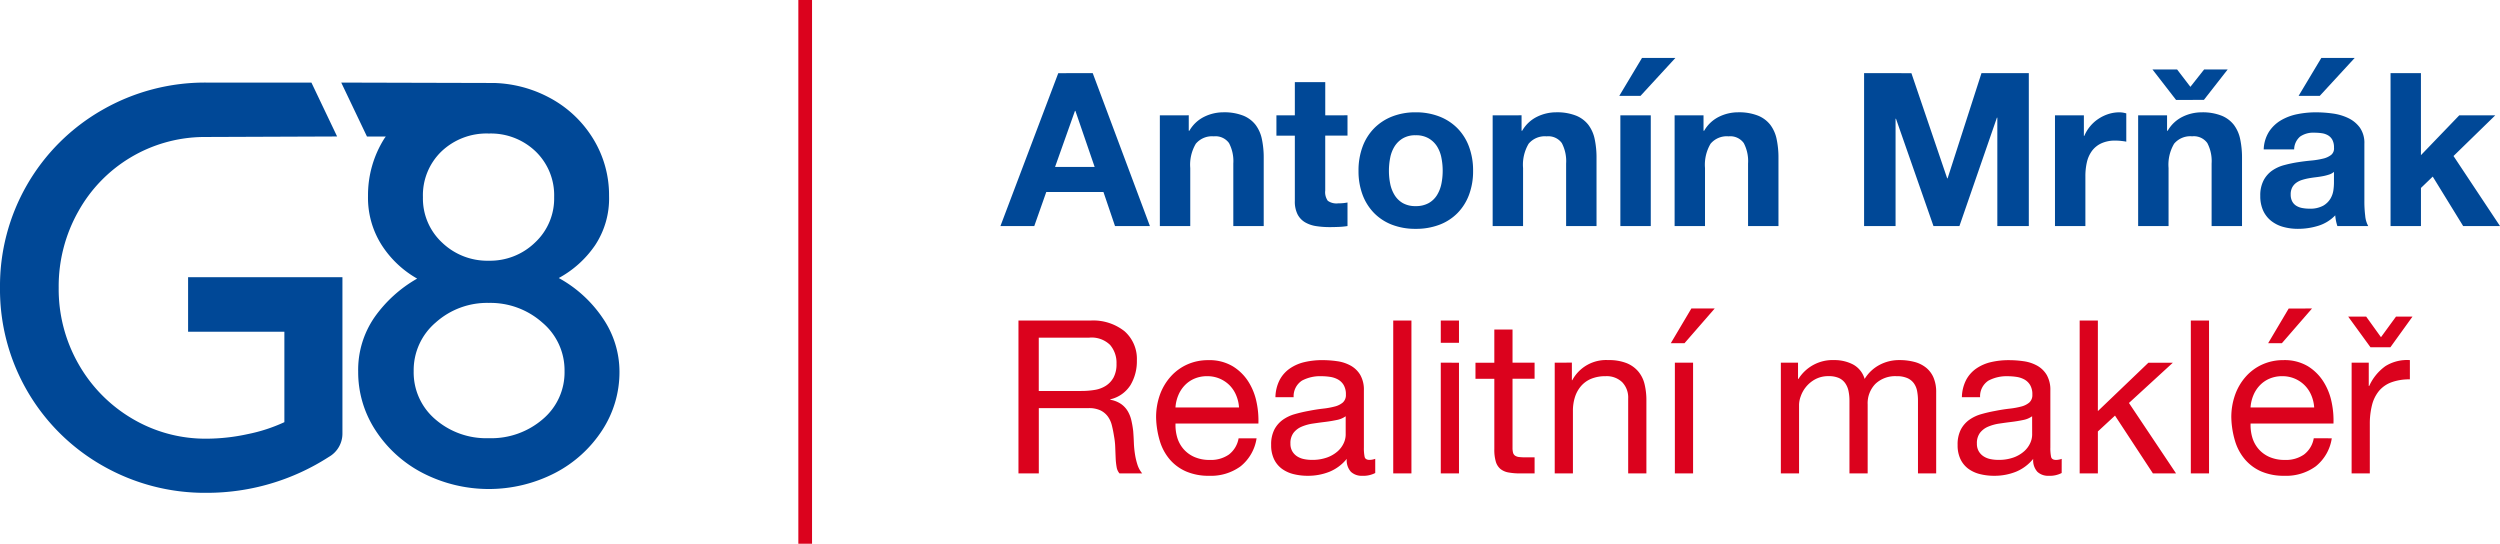 <?xml version="1.0" encoding="UTF-8"?> <svg xmlns="http://www.w3.org/2000/svg" width="298.597" height="64.942" viewBox="0 0 298.597 64.942"><g id="Page-7" transform="translate(-0.102 -2.089)"><g id="_0215-22-REMAX-G8-aktualizace-design-manualu-g8-02-2023-02" data-name="0215-22-REMAX-G8-aktualizace-design-manualu-g8-02-2023-02" transform="translate(-340 -128)"><g id="Group" transform="translate(340.102 128.089)"><path id="Fill-254" d="M95.353,68.24h1.636V3.3H95.353Z" transform="translate(0 -1.297)" fill="#db021d" fill-rule="evenodd"></path><g id="Group-259" transform="translate(0 11.863)"><path id="Fill-255" d="M25.023,0h-.316a24.614,24.614,0,0,0-12.49,3.267A24.2,24.2,0,0,0,0,24.5,24.2,24.2,0,0,0,12.217,45.737,24.614,24.614,0,0,0,24.707,49a26.874,26.874,0,0,0,14.564-4.287A3.2,3.2,0,0,0,40.9,41.858V23.248H22.465v3.27c0,.009,0,.017,0,.026s0,.016,0,.026v3.19h11.5v10.8a19.548,19.548,0,0,1-4.391,1.429,23.334,23.334,0,0,1-4.865.544,17.141,17.141,0,0,1-8.951-2.415,17.676,17.676,0,0,1-6.4-6.534A18.024,18.024,0,0,1,7.01,24.5a18.215,18.215,0,0,1,2.348-9.121A17.278,17.278,0,0,1,24.216,6.5l16.048-.062L37.195,0Z" fill="#004897" fill-rule="evenodd"></path><path id="Fill-257" d="M66.187,13.681A7.184,7.184,0,0,1,63.909,19.1a7.705,7.705,0,0,1-5.524,2.176A7.793,7.793,0,0,1,52.792,19.1a7.184,7.184,0,0,1-2.278-5.419,7.263,7.263,0,0,1,2.21-5.454,7.8,7.8,0,0,1,5.661-2.141,7.714,7.714,0,0,1,5.592,2.141,7.267,7.267,0,0,1,2.21,5.454M52.033,28.663a9.2,9.2,0,0,1,6.352-2.347,9.326,9.326,0,0,1,6.387,2.347,7.437,7.437,0,0,1,2.657,5.8,7.309,7.309,0,0,1-2.589,5.731,9.415,9.415,0,0,1-6.455,2.279,9.285,9.285,0,0,1-6.421-2.279,7.351,7.351,0,0,1-2.554-5.731,7.472,7.472,0,0,1,2.623-5.8M71.02,19.515a10.111,10.111,0,0,0,1.725-5.972,12.852,12.852,0,0,0-1.9-6.835,13.546,13.546,0,0,0-5.213-4.9A14.879,14.879,0,0,0,59.04.049L40.756,0l3.073,6.442h2.249c-.06.092-.132.172-.19.266a12.681,12.681,0,0,0-1.933,6.835,10.5,10.5,0,0,0,1.657,5.9,12.185,12.185,0,0,0,4.212,3.97,15.749,15.749,0,0,0-5.075,4.591,11.05,11.05,0,0,0-1.968,6.525,12.673,12.673,0,0,0,2.072,7.008,14.846,14.846,0,0,0,5.661,5.109,17.27,17.27,0,0,0,15.742,0,14.86,14.86,0,0,0,5.661-5.109,12.673,12.673,0,0,0,2.072-7.008,11.3,11.3,0,0,0-1.968-6.352,15.078,15.078,0,0,0-5.282-4.833,12.4,12.4,0,0,0,4.281-3.832" fill="#004897" fill-rule="evenodd"></path></g><g id="Group_1" data-name="Group 1" transform="translate(0 4)"><path id="Jméno-Příjmení" d="M6.37-7.06l2.379-6.7H8.8l2.3,6.7Zm.384-11.2L-.153,0H3.888L5.321-4.067h6.83L13.532,0H17.7l-6.83-18.265Zm12.133,5.039V0h3.632V-6.932a4.906,4.906,0,0,1,.665-2.9,2.517,2.517,0,0,1,2.149-.883,1.982,1.982,0,0,1,1.816.806,4.635,4.635,0,0,1,.512,2.443V0h3.632V-8.135a10.659,10.659,0,0,0-.217-2.238,4.257,4.257,0,0,0-.755-1.714,3.546,3.546,0,0,0-1.471-1.1,6.169,6.169,0,0,0-2.392-.4,5.178,5.178,0,0,0-2.251.524,4.168,4.168,0,0,0-1.791,1.676H22.34v-1.842Zm19.756,0V-17.19H35.01v3.965h-2.2v2.43h2.2v7.8a3.379,3.379,0,0,0,.333,1.612,2.37,2.37,0,0,0,.908.946,3.77,3.77,0,0,0,1.33.448,10.6,10.6,0,0,0,1.6.115q.537,0,1.1-.026A8.644,8.644,0,0,0,41.3,0V-2.814a5.089,5.089,0,0,1-.537.077q-.281.026-.588.026a1.778,1.778,0,0,1-1.228-.307,1.778,1.778,0,0,1-.307-1.228V-10.8H41.3v-2.43ZM46.248-6.6A7.937,7.937,0,0,1,46.4-8.16a3.981,3.981,0,0,1,.524-1.356,2.946,2.946,0,0,1,.985-.959,2.923,2.923,0,0,1,1.535-.371,2.993,2.993,0,0,1,1.548.371,2.909,2.909,0,0,1,1,.959,3.981,3.981,0,0,1,.524,1.356,7.937,7.937,0,0,1,.153,1.56,7.746,7.746,0,0,1-.153,1.548A4.123,4.123,0,0,1,51.991-3.7a2.761,2.761,0,0,1-1,.959,3.078,3.078,0,0,1-1.548.358,3.006,3.006,0,0,1-1.535-.358,2.793,2.793,0,0,1-.985-.959A4.123,4.123,0,0,1,46.4-5.052,7.746,7.746,0,0,1,46.248-6.6Zm-3.632,0A8.014,8.014,0,0,0,43.1-3.735a6.215,6.215,0,0,0,1.381,2.187A6.043,6.043,0,0,0,46.631-.153a7.731,7.731,0,0,0,2.814.486,7.834,7.834,0,0,0,2.827-.486,6.02,6.02,0,0,0,2.162-1.394,6.215,6.215,0,0,0,1.381-2.187A8.014,8.014,0,0,0,56.3-6.6a8.119,8.119,0,0,0-.486-2.878,6.193,6.193,0,0,0-1.381-2.2,6.165,6.165,0,0,0-2.162-1.407,7.654,7.654,0,0,0-2.827-.5,7.554,7.554,0,0,0-2.814.5,6.19,6.19,0,0,0-2.149,1.407,6.193,6.193,0,0,0-1.381,2.2A8.119,8.119,0,0,0,42.615-6.6Zm16.021-6.625V0h3.632V-6.932a4.906,4.906,0,0,1,.665-2.9,2.517,2.517,0,0,1,2.149-.883,1.982,1.982,0,0,1,1.816.806,4.635,4.635,0,0,1,.512,2.443V0h3.632V-8.135a10.659,10.659,0,0,0-.217-2.238,4.257,4.257,0,0,0-.755-1.714,3.546,3.546,0,0,0-1.471-1.1,6.169,6.169,0,0,0-2.392-.4,5.178,5.178,0,0,0-2.251.524,4.168,4.168,0,0,0-1.791,1.676H62.09v-1.842Zm18.886,0V0H73.89V-13.225Zm2.942-6.856L76.3-15.553H73.763l2.712-4.528Zm-.095,6.856V0H84V-6.932a4.906,4.906,0,0,1,.665-2.9,2.517,2.517,0,0,1,2.149-.883,1.982,1.982,0,0,1,1.816.806,4.635,4.635,0,0,1,.512,2.443V0h3.632V-8.135a10.659,10.659,0,0,0-.217-2.238,4.257,4.257,0,0,0-.755-1.714,3.546,3.546,0,0,0-1.471-1.1,6.169,6.169,0,0,0-2.392-.4,5.178,5.178,0,0,0-2.251.524A4.168,4.168,0,0,0,83.9-11.384h-.077v-1.842ZM103-18.265V0h3.76V-12.816h.051L111.287,0h3.1l4.477-12.944h.051V0h3.76V-18.265h-5.653L112.975-5.7h-.051l-4.272-12.56Zm22.8,5.039V0h3.632V-5.96a7.31,7.31,0,0,1,.179-1.663,3.641,3.641,0,0,1,.6-1.343,2.924,2.924,0,0,1,1.113-.908,3.87,3.87,0,0,1,1.688-.333,6.487,6.487,0,0,1,.691.038q.358.038.614.09v-3.377a2.833,2.833,0,0,0-.793-.128,4.338,4.338,0,0,0-1.33.2,4.875,4.875,0,0,0-1.2.576,4.525,4.525,0,0,0-1,.9,4.468,4.468,0,0,0-.691,1.138h-.051v-2.456Zm9.933,0h3.453v1.842h.077a4.168,4.168,0,0,1,1.791-1.676,5.178,5.178,0,0,1,2.251-.524,6.169,6.169,0,0,1,2.392.4,3.546,3.546,0,0,1,1.471,1.1,4.257,4.257,0,0,1,.755,1.714,10.659,10.659,0,0,1,.217,2.238V0h-3.632V-7.47a4.635,4.635,0,0,0-.512-2.443,1.982,1.982,0,0,0-1.816-.806,2.517,2.517,0,0,0-2.149.883,4.906,4.906,0,0,0-.665,2.9V0h-3.632Zm7.853-1.842H140.26L137.446-18.7h2.942l1.586,2.072,1.637-2.072h2.814Zm7.145,5.909a4.22,4.22,0,0,1,.64-2.123,4.355,4.355,0,0,1,1.433-1.356,6.243,6.243,0,0,1,1.957-.729,11.126,11.126,0,0,1,2.187-.217,14.823,14.823,0,0,1,2.021.141,6.182,6.182,0,0,1,1.867.55,3.679,3.679,0,0,1,1.381,1.138,3.181,3.181,0,0,1,.537,1.931v6.881a13.819,13.819,0,0,0,.1,1.714A3.1,3.1,0,0,0,163.214,0H159.53a5.211,5.211,0,0,1-.166-.627,5.456,5.456,0,0,1-.09-.652,4.734,4.734,0,0,1-2.046,1.253,8.214,8.214,0,0,1-2.4.358A6.5,6.5,0,0,1,153.058.1a4.042,4.042,0,0,1-1.433-.716,3.334,3.334,0,0,1-.959-1.228,4.152,4.152,0,0,1-.345-1.765,3.856,3.856,0,0,1,.4-1.855,3.315,3.315,0,0,1,1.023-1.164,4.585,4.585,0,0,1,1.433-.652,15.293,15.293,0,0,1,1.624-.345q.819-.128,1.612-.2a9.692,9.692,0,0,0,1.407-.23,2.453,2.453,0,0,0,.972-.448.983.983,0,0,0,.333-.857,1.927,1.927,0,0,0-.192-.934,1.411,1.411,0,0,0-.512-.537,2.013,2.013,0,0,0-.742-.256,6.071,6.071,0,0,0-.908-.064,2.757,2.757,0,0,0-1.688.46,2.056,2.056,0,0,0-.716,1.535Zm8.391,2.686a1.629,1.629,0,0,1-.576.32,5.878,5.878,0,0,1-.742.192q-.4.077-.831.128t-.87.128a6.561,6.561,0,0,0-.806.2,2.382,2.382,0,0,0-.691.345,1.642,1.642,0,0,0-.473.55,1.769,1.769,0,0,0-.179.844,1.709,1.709,0,0,0,.179.819,1.373,1.373,0,0,0,.486.524,2.051,2.051,0,0,0,.716.269,4.572,4.572,0,0,0,.844.077,3.211,3.211,0,0,0,1.663-.358,2.4,2.4,0,0,0,.87-.857,2.741,2.741,0,0,0,.345-1.01,6.942,6.942,0,0,0,.064-.819ZM161.6-20.081l-4.17,4.528H154.9l2.712-4.528Zm4.28,1.816V0h3.632V-4.553l1.407-1.356L174.554,0h4.4L173.4-8.365l4.988-4.86h-4.3l-4.579,4.758v-9.8Z" transform="translate(119.644 25)" fill="#004897"></path><path id="Realitní-makléř" d="M2-18.265V0h2.43V-7.8H10.36a3.226,3.226,0,0,1,1.433.269,2.4,2.4,0,0,1,.87.716,2.969,2.969,0,0,1,.486,1.049q.153.6.256,1.266a8.916,8.916,0,0,1,.153,1.356q.026.691.051,1.292a7.883,7.883,0,0,0,.115,1.087A1.525,1.525,0,0,0,14.069,0h2.712a3.122,3.122,0,0,1-.576-1.062,8.32,8.32,0,0,1-.294-1.266,11.775,11.775,0,0,1-.128-1.356q-.026-.691-.077-1.356a11.757,11.757,0,0,0-.217-1.279,3.882,3.882,0,0,0-.435-1.113,2.8,2.8,0,0,0-.793-.857A3.254,3.254,0,0,0,12.97-8.8v-.051a3.884,3.884,0,0,0,2.417-1.714,5.544,5.544,0,0,0,.755-2.916,4.4,4.4,0,0,0-1.471-3.5,6.014,6.014,0,0,0-4.08-1.279Zm7.5,8.416H4.425v-6.37h6.037a3.154,3.154,0,0,1,2.481.87,3.277,3.277,0,0,1,.767,2.251,3.35,3.35,0,0,1-.345,1.624,2.732,2.732,0,0,1-.921,1,3.516,3.516,0,0,1-1.343.5A9.8,9.8,0,0,1,9.491-9.849Zm18.853,1.97h-7.6a4.529,4.529,0,0,1,.333-1.445,3.855,3.855,0,0,1,.767-1.19,3.515,3.515,0,0,1,1.164-.806,3.786,3.786,0,0,1,1.522-.294,3.72,3.72,0,0,1,1.5.294,3.765,3.765,0,0,1,1.177.793A3.727,3.727,0,0,1,28-9.337,4.449,4.449,0,0,1,28.344-7.879Zm2.1,3.684H28.292a3.092,3.092,0,0,1-1.164,1.944,3.763,3.763,0,0,1-2.264.64A4.5,4.5,0,0,1,23-1.97a3.66,3.66,0,0,1-1.3-.959,3.737,3.737,0,0,1-.742-1.381,5.249,5.249,0,0,1-.2-1.65h9.9a10.529,10.529,0,0,0-.217-2.533,7.331,7.331,0,0,0-.972-2.456A5.792,5.792,0,0,0,27.589-12.8a5.426,5.426,0,0,0-2.929-.729,6.014,6.014,0,0,0-2.494.512,5.862,5.862,0,0,0-1.97,1.433A6.6,6.6,0,0,0,18.9-9.414a7.958,7.958,0,0,0-.46,2.763,10.6,10.6,0,0,0,.448,2.788,6.085,6.085,0,0,0,1.19,2.2A5.421,5.421,0,0,0,22.038-.23a6.793,6.793,0,0,0,2.75.512A6,6,0,0,0,28.523-.844,5.285,5.285,0,0,0,30.441-4.2ZM44.613-.051a3.076,3.076,0,0,1-1.56.333A1.871,1.871,0,0,1,41.71-.192a2.057,2.057,0,0,1-.5-1.548A5.2,5.2,0,0,1,39.126-.192a6.891,6.891,0,0,1-2.571.473,6.888,6.888,0,0,1-1.7-.2,3.955,3.955,0,0,1-1.394-.64A3.069,3.069,0,0,1,32.526-1.7a3.83,3.83,0,0,1-.345-1.7,3.885,3.885,0,0,1,.384-1.842,3.348,3.348,0,0,1,1.01-1.164,4.63,4.63,0,0,1,1.433-.678q.806-.23,1.65-.384.9-.179,1.7-.269a9.477,9.477,0,0,0,1.42-.256,2.366,2.366,0,0,0,.972-.486,1.187,1.187,0,0,0,.358-.934,2.17,2.17,0,0,0-.269-1.151,1.842,1.842,0,0,0-.691-.665,2.808,2.808,0,0,0-.946-.307,7.148,7.148,0,0,0-1.036-.077,4.6,4.6,0,0,0-2.3.524,2.226,2.226,0,0,0-1,1.983H32.692a4.7,4.7,0,0,1,.512-2.072,3.879,3.879,0,0,1,1.228-1.369,5.152,5.152,0,0,1,1.752-.755,9.254,9.254,0,0,1,2.11-.23,12.379,12.379,0,0,1,1.778.128,4.647,4.647,0,0,1,1.6.524,3.065,3.065,0,0,1,1.151,1.113A3.561,3.561,0,0,1,43.257-9.9v6.8a5.089,5.089,0,0,0,.09,1.126q.09.358.6.358a2.153,2.153,0,0,0,.665-.128ZM41.083-6.83a2.706,2.706,0,0,1-1.074.448q-.665.141-1.394.23t-1.471.2a5.408,5.408,0,0,0-1.33.371,2.42,2.42,0,0,0-.959.729,2.042,2.042,0,0,0-.371,1.292,1.768,1.768,0,0,0,.217.908,1.812,1.812,0,0,0,.563.6,2.361,2.361,0,0,0,.806.333,4.471,4.471,0,0,0,.972.1,5.151,5.151,0,0,0,1.842-.294,3.874,3.874,0,0,0,1.253-.742,2.926,2.926,0,0,0,.716-.972,2.459,2.459,0,0,0,.23-.985Zm5.679-11.435V0h2.174V-18.265Zm7.853,2.66v-2.66H52.441v2.66Zm-2.174,2.379V0h2.174V-13.225Zm8.57,0V-17.19H58.836v3.965H56.585v1.919h2.251v8.416a5.025,5.025,0,0,0,.179,1.484,1.8,1.8,0,0,0,.55.87,2.123,2.123,0,0,0,.972.422A7.808,7.808,0,0,0,61.983,0h1.663V-1.919h-1a7.252,7.252,0,0,1-.831-.038,1.074,1.074,0,0,1-.5-.166.632.632,0,0,1-.243-.358A2.373,2.373,0,0,1,61.01-3.1v-8.211h2.635v-1.919Zm5.039,0V0h2.174V-7.47a5.358,5.358,0,0,1,.243-1.65,3.747,3.747,0,0,1,.729-1.317,3.238,3.238,0,0,1,1.215-.87,4.432,4.432,0,0,1,1.727-.307,2.662,2.662,0,0,1,1.97.716,2.627,2.627,0,0,1,.716,1.944V0H77V-8.7a8.184,8.184,0,0,0-.217-1.957,3.706,3.706,0,0,0-.755-1.522,3.575,3.575,0,0,0-1.407-1,5.739,5.739,0,0,0-2.174-.358,4.578,4.578,0,0,0-4.3,2.4H68.1v-2.1Zm14.351,0h2.174V0H80.4ZM85.159-19.7l-3.607,4.144H79.915L82.37-19.7Zm7.9,6.472V0h2.174V-8.237A3.156,3.156,0,0,1,95.43-9.2a3.693,3.693,0,0,1,.614-1.113,3.681,3.681,0,0,1,1.1-.921,3.247,3.247,0,0,1,1.624-.384,2.924,2.924,0,0,1,1.215.217,1.852,1.852,0,0,1,.755.614,2.5,2.5,0,0,1,.4.934,5.62,5.62,0,0,1,.115,1.177V0h2.174V-8.237a3.319,3.319,0,0,1,.921-2.456,3.422,3.422,0,0,1,2.533-.921,3.1,3.1,0,0,1,1.292.23,1.915,1.915,0,0,1,.78.627,2.351,2.351,0,0,1,.384.934,6.151,6.151,0,0,1,.1,1.151V0h2.174V-9.7a4.346,4.346,0,0,0-.32-1.752,3.073,3.073,0,0,0-.9-1.19,3.741,3.741,0,0,0-1.381-.678,6.924,6.924,0,0,0-1.8-.217,4.944,4.944,0,0,0-2.392.588,4.617,4.617,0,0,0-1.752,1.663,2.866,2.866,0,0,0-1.407-1.74,4.805,4.805,0,0,0-2.226-.512,4.809,4.809,0,0,0-4.272,2.251H95.11v-1.944ZM126.6-.051a3.076,3.076,0,0,1-1.56.333A1.871,1.871,0,0,1,123.7-.192a2.057,2.057,0,0,1-.5-1.548,5.2,5.2,0,0,1-2.085,1.548,6.891,6.891,0,0,1-2.571.473,6.888,6.888,0,0,1-1.7-.2,3.955,3.955,0,0,1-1.394-.64,3.069,3.069,0,0,1-.934-1.138,3.83,3.83,0,0,1-.345-1.7,3.885,3.885,0,0,1,.384-1.842,3.348,3.348,0,0,1,1.01-1.164,4.63,4.63,0,0,1,1.433-.678q.806-.23,1.65-.384.9-.179,1.7-.269a9.477,9.477,0,0,0,1.42-.256,2.366,2.366,0,0,0,.972-.486,1.187,1.187,0,0,0,.358-.934,2.17,2.17,0,0,0-.269-1.151,1.842,1.842,0,0,0-.691-.665,2.808,2.808,0,0,0-.946-.307,7.148,7.148,0,0,0-1.036-.077,4.6,4.6,0,0,0-2.3.524,2.226,2.226,0,0,0-1,1.983h-2.174a4.7,4.7,0,0,1,.512-2.072,3.879,3.879,0,0,1,1.228-1.369,5.152,5.152,0,0,1,1.752-.755,9.254,9.254,0,0,1,2.11-.23,12.379,12.379,0,0,1,1.778.128,4.647,4.647,0,0,1,1.6.524,3.065,3.065,0,0,1,1.151,1.113,3.561,3.561,0,0,1,.435,1.867v6.8a5.089,5.089,0,0,0,.09,1.126q.09.358.6.358a2.153,2.153,0,0,0,.665-.128ZM123.07-6.83A2.706,2.706,0,0,1,122-6.382q-.665.141-1.394.23t-1.471.2a5.408,5.408,0,0,0-1.33.371,2.42,2.42,0,0,0-.959.729,2.042,2.042,0,0,0-.371,1.292,1.768,1.768,0,0,0,.217.908,1.812,1.812,0,0,0,.563.6,2.361,2.361,0,0,0,.806.333,4.471,4.471,0,0,0,.972.1,5.151,5.151,0,0,0,1.842-.294,3.874,3.874,0,0,0,1.253-.742,2.926,2.926,0,0,0,.716-.972,2.458,2.458,0,0,0,.23-.985Zm5.679-11.435V0h2.174V-5.014l2.046-1.893L137.5,0h2.763l-5.628-8.416,5.244-4.809H136.96l-6.037,5.781V-18.265Zm13.276,0V0H144.2V-18.265ZM156.76-7.879a4.449,4.449,0,0,0-.345-1.458,3.727,3.727,0,0,0-.793-1.19,3.765,3.765,0,0,0-1.177-.793,3.72,3.72,0,0,0-1.5-.294,3.786,3.786,0,0,0-1.522.294,3.515,3.515,0,0,0-1.164.806,3.855,3.855,0,0,0-.767,1.19,4.529,4.529,0,0,0-.333,1.445Zm2.1,3.684a5.285,5.285,0,0,1-1.919,3.351A6,6,0,0,1,153.2.281a6.793,6.793,0,0,1-2.75-.512A5.421,5.421,0,0,1,148.5-1.663a6.085,6.085,0,0,1-1.19-2.2,10.6,10.6,0,0,1-.448-2.788,7.959,7.959,0,0,1,.46-2.763,6.6,6.6,0,0,1,1.292-2.174,5.862,5.862,0,0,1,1.97-1.433,6.014,6.014,0,0,1,2.494-.512,5.426,5.426,0,0,1,2.929.729,5.792,5.792,0,0,1,1.867,1.855,7.331,7.331,0,0,1,.972,2.456,10.53,10.53,0,0,1,.217,2.533h-9.9a5.25,5.25,0,0,0,.2,1.65,3.737,3.737,0,0,0,.742,1.381,3.66,3.66,0,0,0,1.3.959,4.5,4.5,0,0,0,1.867.358,3.763,3.763,0,0,0,2.264-.64A3.092,3.092,0,0,0,156.709-4.2ZM156.5-19.7,152.9-15.553H151.26l2.456-4.144Zm4.732,6.472h2.046v2.788h.051a5.89,5.89,0,0,1,1.944-2.379,4.887,4.887,0,0,1,2.916-.716v2.3a6.15,6.15,0,0,0-2.226.358,3.509,3.509,0,0,0-1.484,1.049,4.337,4.337,0,0,0-.819,1.688,9.081,9.081,0,0,0-.256,2.251V0h-2.174Zm4.63-1.842h-2.379l-2.66-3.658h2.149l1.765,2.456,1.791-2.456h1.97Z" transform="translate(119.644 54.546)" fill="#db021d"></path></g></g></g></g></svg> 